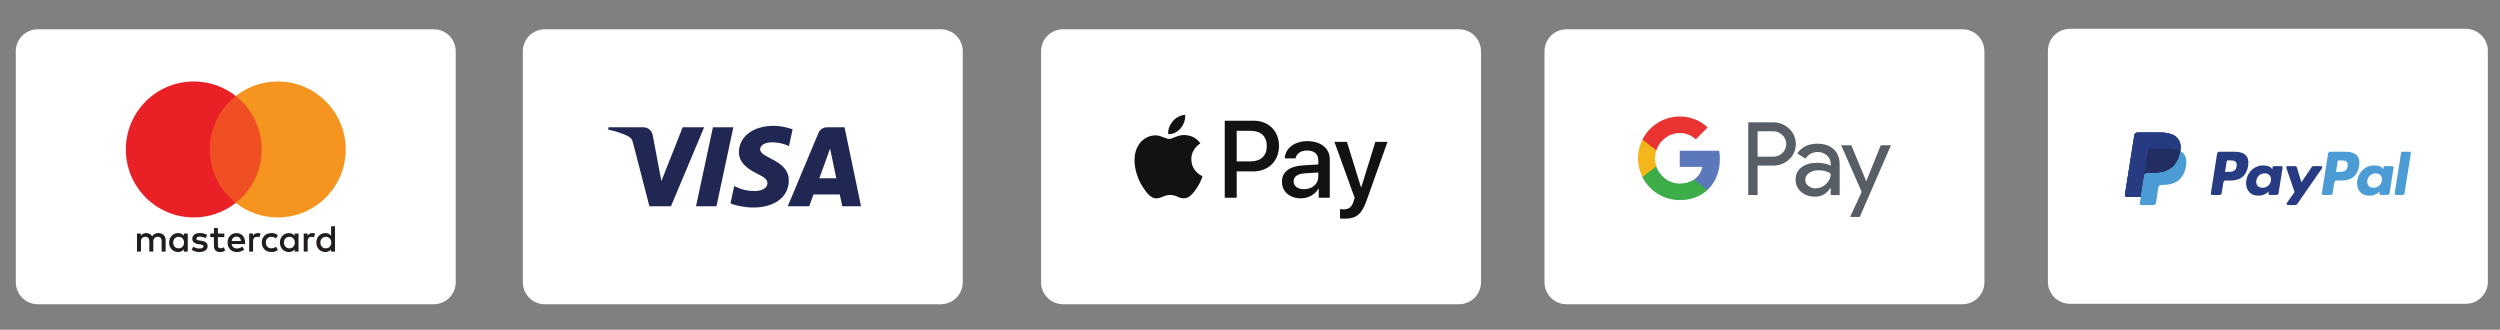 <?xml version="1.0" encoding="UTF-8"?><svg id="Layer_1" xmlns="http://www.w3.org/2000/svg" width="3030.807" height="399.774" xmlns:xlink="http://www.w3.org/1999/xlink" viewBox="0 0 3030.807 399.774"><rect x="0" y="0" width="3030.807" height="399.774" fill="#808080" stroke="none"/><defs><style>.cls-1{fill:#fff;}.cls-2{fill:#e92127;}.cls-3{fill:#121210;}.cls-4{fill:#273b82;}.cls-5{fill:#263b81;}.cls-6{fill:#f04f23;}.cls-7{fill:#3cad49;}.cls-8{clip-path:url(#clippath-1);}.cls-9{fill:#f4b61a;}.cls-10{fill:#222e62;}.cls-11{fill:#ea3432;}.cls-12{fill:#4b9cd5;}.cls-13{fill:#585e66;}.cls-14{fill:#f5941e;}.cls-15{clip-path:url(#clippath);}.cls-16{fill:#211d1d;}.cls-17{fill:none;}.cls-18{fill:url(#linear-gradient);}.cls-19{fill:#5b78bb;}</style><clipPath id="clippath"><path class="cls-17" d="m827.617,154.304l-25.795,65.2-10.433-55.44c-1.224-6.186-6.059-9.76-11.428-9.76h-42.167l-.589,2.773c8.657,1.88,18.492,4.92,24.449,8.16,3.647,1.973,4.687,3.707,5.884,8.414l19.763,76.44h26.189l40.149-95.787h-26.023m36.659,0l-20.499,95.787h24.781l20.489-95.787h-24.772m142.071,25.867l7.505,35.973h-20.553l13.048-35.973m-3.637-25.867c-4.752,0-8.757,2.773-10.543,7.027l-37.176,88.76h26.005l5.176-14.307h31.779l3.001,14.307h22.92l-20.001-95.787h-21.161m-106.903,29.907c-.175,13.8,12.293,21.493,21.687,26.067,9.651,4.693,12.892,7.707,12.855,11.907-.073,6.427-7.699,9.267-14.835,9.373-12.451.2-19.688-3.36-25.444-6.04l-4.484,20.986c5.773,2.653,16.464,4.973,27.552,5.08,26.024,0,43.051-12.853,43.143-32.76.101-25.28-34.965-26.68-34.727-37.986.084-3.427,3.352-7.08,10.516-8.014,3.547-.467,13.335-.827,24.432,4.28l4.355-20.293c-5.967-2.173-13.637-4.253-23.187-4.253-24.496,0-41.724,13.014-41.863,31.653"/></clipPath><clipPath id="clippath-1"><polyline class="cls-17" points="705.092 164.384 1007.25 53.104 1075.989 239.757 773.835 351.037"/></clipPath><linearGradient id="linear-gradient" x1="1.02" y1="1110.902" x2="2.02" y2="1110.902" gradientTransform="translate(-258918.467 -714024.185) rotate(-20.218) scale(684.135)" gradientUnits="userSpaceOnUse"><stop offset="0" stop-color="#202752"/><stop offset="1" stop-color="#334a9f"/></linearGradient></defs><g id="g162"><path id="path164" class="cls-1" d="m525.821,368.831H45.82c-14.728,0-26.667-11.944-26.667-26.663V62.166c0-14.719,11.939-26.663,26.667-26.663h480.001c14.726,0,26.664,11.944,26.664,26.663v280.002c0,14.719-11.938,26.663-26.664,26.663"/></g><g id="g166"><path id="path168" class="cls-16" d="m200.794,304.986v-13.726c0-5.179-3.295-8.643-8.608-8.708-2.792-.032-5.675.842-7.692,3.917-1.509-2.428-3.886-3.917-7.23-3.917-2.336,0-4.62.712-6.407,3.269v-2.719h-4.764v21.883h4.805v-12.107c0-3.82,2.107-5.827,5.36-5.827,3.16,0,4.757,2.072,4.757,5.762v12.172h4.809v-12.107c0-3.82,2.196-5.827,5.355-5.827,3.249,0,4.806,2.072,4.806,5.762v12.172l4.809.001Zm71.139-21.883h-7.782v-6.636h-4.809v6.636h-4.439v4.37h4.439v9.97c0,5.082,1.971,8.093,7.597,8.093,2.064,0,4.443-.615,5.953-1.683l-1.373-4.079c-1.421.842-2.978,1.23-4.213,1.23-2.379,0-3.155-1.457-3.155-3.658v-9.873h7.782v-4.37Zm40.601-.55c-2.748,0-4.532,1.295-5.765,3.237v-2.687h-4.717v21.883h4.759v-12.269c0-3.593,1.557-5.633,4.668-5.633.965,0,1.971.162,2.978.55l1.466-4.467c-1.055-.421-2.425-.615-3.389-.615m-61.387,2.298c-2.289-1.489-5.444-2.298-8.923-2.298-5.544,0-9.112,2.655-9.112,7.025,0,3.561,2.657,5.762,7.551,6.442l2.248.324c2.61.356,3.84,1.068,3.84,2.298,0,1.683-1.74,2.655-4.988,2.655-3.296,0-5.675-1.068-7.277-2.298l-2.243,3.723c2.61,1.91,5.904,2.816,9.473,2.816,6.319,0,9.982-2.978,9.982-7.122,0-3.852-2.883-5.859-7.645-6.539l-2.242-.324c-2.06-.291-3.711-.68-3.711-2.169,0-1.586,1.556-2.558,4.165-2.558,2.793,0,5.496,1.068,6.823,1.877l2.058-3.852Zm127.536-2.298c-2.745,0-4.532,1.295-5.769,3.237v-2.687h-4.717v21.883h4.762v-12.269c0-3.593,1.557-5.633,4.668-5.633.965,0,1.971.162,2.975.55l1.47-4.467c-1.052-.421-2.428-.615-3.389-.615m-61.338,11.492c0,6.636,4.62,11.492,11.67,11.492,3.299,0,5.494-.712,7.87-2.59l-2.282-3.852c-1.787,1.295-3.664,1.975-5.727,1.975-3.8-.065-6.591-2.784-6.591-7.025,0-4.208,2.791-6.96,6.591-6.992,2.062,0,3.94.68,5.727,1.975l2.282-3.852c-2.376-1.877-4.571-2.622-7.87-2.622-7.051,0-11.67,4.856-11.67,11.492m44.579,0v-10.942h-4.755v2.687c-1.515-1.975-3.8-3.237-6.911-3.237-6.135,0-10.945,4.824-10.945,11.492,0,6.701,4.811,11.492,10.945,11.492,3.111,0,5.396-1.23,6.911-3.205v2.655h4.755v-10.942Zm-17.714,0c0-3.82,2.522-6.992,6.639-6.992,3.933,0,6.591,3.01,6.591,6.992s-2.658,7.025-6.591,7.025c-4.118,0-6.639-3.172-6.639-7.025m-57.444-11.492c-6.413,0-10.9,4.694-10.9,11.492,0,6.96,4.668,11.492,11.217,11.492,3.296,0,6.316-.809,8.97-3.043l-2.331-3.529c-1.832,1.457-4.17,2.266-6.364,2.266-3.066,0-5.859-1.392-6.546-5.341h16.247c.049-.583.094-1.198.094-1.845-.045-6.798-4.257-11.492-10.388-11.492m-.097,4.273c3.066,0,5.037,1.91,5.539,5.309h-11.353c.508-3.172,2.428-5.309,5.814-5.309m119.436,7.219v-19.715h-4.762v11.46c-1.508-1.975-3.8-3.237-6.911-3.237-6.135,0-10.945,4.824-10.945,11.492,0,6.701,4.811,11.492,10.945,11.492,3.111,0,5.403-1.23,6.911-3.205v2.655h4.762v-10.942Zm-17.72,0c0-3.82,2.522-6.992,6.639-6.992,3.94,0,6.591,3.01,6.591,6.992s-2.651,7.025-6.591,7.025c-4.118,0-6.639-3.172-6.639-7.025m-160.769,0v-10.942h-4.757v2.687c-1.51-1.975-3.799-3.237-6.91-3.237-6.136,0-10.945,4.824-10.945,11.492,0,6.701,4.809,11.492,10.945,11.492,3.112,0,5.401-1.23,6.91-3.205v2.655h4.757v-10.942Zm-17.715,0c0-3.82,2.521-6.992,6.639-6.992,3.934,0,6.591,3.01,6.591,6.992s-2.656,7.025-6.591,7.025c-4.119,0-6.639-3.172-6.639-7.025"/></g><g id="g170"><path id="path172" class="cls-6" d="m321.869,245.989h-72.104V116.393h72.104v129.596"/></g><g id="g174"><path id="path176" class="cls-2" d="m254.385,181.186c0-26.291,12.306-49.705,31.472-64.791-14.015-11.038-31.703-17.628-50.927-17.628-45.511,0-82.401,36.894-82.401,82.418s36.891,82.418,82.401,82.418c19.224,0,36.912-6.59,50.927-17.628-19.166-15.085-31.472-38.5-31.472-64.791"/></g><g id="g178"><path id="path180" class="cls-14" d="m419.114,181.186c0,45.524-36.891,82.418-82.401,82.418-19.223,0-36.911-6.59-50.933-17.628,19.173-15.085,31.479-38.5,31.479-64.791s-12.306-49.705-31.479-64.791c14.022-11.038,31.71-17.628,50.933-17.628,45.511,0,82.401,36.894,82.401,82.418"/></g><g id="g194"><path id="path196" class="cls-1" d="m1140.512,368.831h-479.999c-14.729,0-26.667-11.944-26.667-26.663V62.166c0-14.719,11.938-26.663,26.667-26.663h479.999c14.726,0,26.667,11.944,26.667,26.663v280.002c0,14.719-11.941,26.663-26.667,26.663"/></g><g id="g198"><g class="cls-15"><g id="g200"><g class="cls-8"><g id="g206"><g id="g212"><path id="path220" class="cls-18" d="m909.731,251.595v-.133h-2v-.133h-1.735v-.133h-1.467v-.133h-1.066v-.133h-1.066v-.133h-1.066v-.133h-.798v-.133h-.801v-.133h-.798v-.133h-.801v-.133h-.801v-.133h-.533v-.133h-.666v-.133h-.666v-.133h-.533v-.133h-.666v-.133h-.537v-.133h-.533v-.133h-.533v-.133h-.397v-.133h-.533v-.133h-.533v-.133h-.401v-.133h-.533v-.133h-.401v-.133h-.401v-.133h-.401v-.133h-.397v-.166h-.401v-.133h-.401v-.133h-.265v-.133h-.401v-.133h-.268v-.133h-.397v-.133h-.268v-.133h-.401v-.133h-.265v-.133h-.136v-.133h.136v-.662h.132v-.662h.132v-.53h.132v-.662h.136v-.662h.132v-.563h.132v-.662h.136v-.662h.132v-.53h.132v-.662h.132v-.662h.136v-.53h.132v-.662h.132v-.662h.132v-.563h.136v-.662h.132v-.662h.132v-.53h.132v-.662h.136v-.662h.132v-.53h.132v-.662h.132v-.695h.136v-.53h.132v-.662h.132v-.662h.132v-.662h.136v-.53h.132v-.662h.132v-.662h.132v-.563h.136v-.662h.132v-.662h.132v-.265h.401v.133h.268v.133h.265v.133h.268v.133h.265v.133h.268v.133h.397v.133h.268v.133h.265v.133h.268v.133h.265v.133h.401v.133h.268v.133h.265v.166h.401v.133h.268v.133h.265v.133h.401v.133h.265v.133h.401v.133h.401v.133h.265v.133h.401v.133h.268v.133h.401v.133h.397v.133h.401v.133h.401v.133h.401v.133h.397v.133h.401v.133h.533v.133h.533v.133h.533v.133h.533v.133h.533v.133h.533v.133h.669v.133h.798v.133h.801v.133h.666v.133h.801v.133h1.331v.133h1.335v.133h1.6v.133h5.6v-.133h1.331v-.133h.801v-.133h.798v-.133h.801v-.133h.533v-.133h.401v-.133h.533v-.133h.401v-.133h.533v-.133h.265v-.133h.268v-.133h.401v-.133h.265v-.133h.268v-.133h.265v-.133h.401v-.133h.265v-.133h.136v-.133h.265v-.133h.132v-.133h.268v-.133h.132v-.133h.268v-.133h.132v-.133h.265v-.133h.136v-.133h.132v-.133h.132v-.133h.132v-.133h.136v-.133h.132v-.166h.132v-.133h.136v-.133h.132v-.133h.132v-.133h.132v-.133h.136v-.133h.132v-.265h.132v-.265h.132v-.265h.136v-.265h.132v-.265h.132v-.265h.132v-.265h.136v-.265h.132v-.53h.132v-.662h.132v-1.888h-.132v-.662h-.132v-.398h-.132v-.398h-.136v-.398h-.132v-.265h-.132v-.133h-.132v-.265h-.136v-.265h-.132v-.133h-.132v-.265h-.132v-.133h-.136v-.133h-.132v-.265h-.132v-.133h-.132v-.133h-.136v-.133h-.132v-.166h-.132v-.133h-.136v-.133h-.132v-.133h-.132v-.133h-.132v-.133h-.136v-.133h-.265v-.133h-.132v-.133h-.136v-.133h-.132v-.133h-.265v-.133h-.136v-.133h-.132v-.133h-.132v-.133h-.268v-.133h-.132v-.133h-.265v-.133h-.136v-.133h-.265v-.133h-.132v-.133h-.268v-.133h-.132v-.133h-.268v-.133h-.132v-.133h-.268v-.133h-.132v-.133h-.265v-.133h-.268v-.133h-.265v-.133h-.136v-.133h-.265v-.133h-.268v-.133h-.265v-.133h-.132v-.133h-.268v-.133h-.265v-.133h-.268v-.133h-.265v-.133h-.268v-.166h-.268v-.133h-.132v-.133h-.265v-.133h-.268v-.133h-.265v-.133h-.268v-.133h-.265v-.133h-.268v-.133h-.265v-.133h-.268v-.133h-.265v-.133h-.268v-.133h-.265v-.133h-.268v-.133h-.268v-.133h-.265v-.133h-.268v-.133h-.265v-.133h-.268v-.133h-.265v-.133h-.268v-.133h-.265v-.133h-.268v-.133h-.265v-.133h-.268v-.133h-.132v-.133h-.265v-.133h-.268v-.133h-.265v-.133h-.136v-.133h-.265v-.133h-.268v-.133h-.265v-.133h-.136v-.133h-.265v-.133h-.268v-.133h-.132v-.133h-.265v-.133h-.268v-.166h-.132v-.133h-.268v-.133h-.132v-.133h-.265v-.133h-.136v-.133h-.265v-.133h-.132v-.133h-.268v-.133h-.132v-.133h-.268v-.133h-.132v-.133h-.268v-.133h-.132v-.133h-.265v-.133h-.136v-.133h-.132v-.133h-.265v-.133h-.136v-.133h-.132v-.133h-.265v-.133h-.136v-.133h-.132v-.133h-.265v-.133h-.136v-.133h-.132v-.133h-.132v-.133h-.268v-.133h-.132v-.133h-.132v-.133h-.136v-.133h-.132v-.133h-.265v-.133h-.136v-.133h-.132v-.133h-.132v-.133h-.132v-.133h-.136v-.133h-.132v-.166h-.132v-.133h-.132v-.133h-.136v-.133h-.265v-.133h-.132v-.133h-.136v-.133h-.132v-.133h-.132v-.265h-.132v-.133h-.136v-.133h-.132v-.133h-.132v-.133h-.132v-.133h-.136v-.133h-.132v-.133h-.132v-.133h-.132v-.133h-.136v-.133h-.132v-.265h-.132v-.133h-.136v-.133h-.132v-.133h-.132v-.265h-.132v-.133h-.136v-.133h-.132v-.133h-.132v-.265h-.132v-.133h-.136v-.265h-.132v-.133h-.132v-.265h-.132v-.133h-.136v-.298h-.132v-.133h-.132v-.265h-.132v-.133h-.136v-.265h-.132v-.265h-.132v-.133h-.132v-.265h-.136v-.265h-.132v-.265h-.132v-.265h-.132v-.265h-.136v-.265h-.132v-.265h-.132v-.398h-.136v-.265h-.132v-.398h-.132v-.265h-.132v-.398h-.136v-.43h-.132v-.53h-.132v-.398h-.132v-.53h-.136v-.53h-.132v-.795h-.132v-.927h-.132v-1.358h-.136v-3.179h.136v-1.59h.132v-.961h.132v-.662h.132v-.662h.136v-.795h.132v-.662h.132v-.398h.132v-.398h.136v-.398h.132v-.563h.132v-.398h.132v-.398h.136v-.398h.132v-.398h.132v-.265h.136v-.265h.132v-.265h.132v-.265h.132v-.398h.136v-.265h.132v-.265h.132v-.265h.132v-.398h.136v-.133h.132v-.265h.132v-.265h.132v-.166h.136v-.265h.132v-.265h.132v-.133h.132v-.265h.136v-.265h.132v-.133h.132v-.265h.132v-.265h.136v-.133h.132v-.133h.132v-.265h.132v-.133h.136v-.133h.132v-.265h.132v-.133h.136v-.133h.132v-.265h.132v-.133h.132v-.133h.136v-.133h.132v-.265h.132v-.133h.132v-.133h.136v-.265h.132v-.133h.132v-.133h.132v-.133h.136v-.166h.132v-.133h.132v-.133h.132v-.133h.136v-.133h.132v-.133h.132v-.133h.132v-.133h.136v-.133h.132v-.133h.132v-.133h.132v-.133h.136v-.133h.132v-.133h.132v-.133h.132v-.133h.136v-.133h.132v-.133h.268v-.133h.132v-.133h.132v-.133h.132v-.133h.136v-.133h.132v-.133h.265v-.133h.136v-.133h.132v-.133h.132v-.133h.132v-.133h.268v-.133h.132v-.133h.132v-.133h.268v-.133h.132v-.133h.268v-.133h.132v-.133h.132v-.133h.268v-.133h.132v-.166h.268v-.133h.132v-.133h.265v-.133h.136v-.133h.265v-.133h.132v-.133h.268v-.133h.132v-.133h.268v-.133h.265v-.133h.268v-.133h.265v-.133h.132v-.133h.268v-.133h.265v-.133h.268v-.133h.268v-.133h.132v-.133h.265v-.133h.268v-.133h.265v-.133h.268v-.133h.401v-.133h.265v-.133h.268v-.133h.265v-.133h.401v-.133h.265v-.133h.268v-.133h.265v-.133h.401v-.133h.268v-.133h.401v-.133h.397v-.133h.401v-.133h.401v-.133h.401v-.133h.265v-.133h.401v-.166h.401v-.133h.401v-.133h.533v-.133h.533v-.133h.397v-.133h.533v-.133h.533v-.133h.533v-.133h.537v-.133h.533v-.133h.798v-.133h.666v-.133h.801v-.133h.798v-.133h.669v-.133h1.066v-.133h1.331v-.133h1.202v-.133h1.732v-.133h7.866v.133h1.735v.133h1.467v.133h1.066v.133h.934v.133h1.066v.133h.666v.133h.798v.133h.669v.133h.798v.133h.533v.133h.533v.133h.669v.133h.533v.133h.533v.133h.533v.133h.533v.133h.401v.133h.533v.133h.533v.166h.397v.133h.401v.133h.401v.133h.401v.133h.533v.133h.401v.133h.397v.133h.401v.133h.401v.133h.265v.133h.401v.133h.401v.53h-.132v.53h-.136v.662h-.132v.662h-.132v.53h-.132v.662h-.136v.695h-.132v.53h-.132v.662h-.132v.662h-.136v.53h-.132v.662h-.132v.662h-.132v.53h-.136v.695h-.132v.662h-.132v.53h-.132v.662h-.136v.662h-.132v.53h-.132v.662h-.132v.662h-.136v.563h-.132v.662h-.132v.662h-.136v.53h-.132v.662h-.132v.662h-.132v.53h-.136v.662h-.132v.53h-.132v.695h-.132v.662h-.136v.133h-.132v-.133h-.265v-.133h-.401v-.133h-.268v-.133h-.265v-.133h-.401v-.133h-.265v-.133h-.401v-.133h-.268v-.133h-.401v-.133h-.265v-.166h-.401v-.133h-.401v-.133h-.397v-.133h-.401v-.133h-.401v-.133h-.401v-.133h-.397v-.133h-.401v-.133h-.401v-.133h-.533v-.133h-.401v-.133h-.533v-.133h-.533v-.133h-.533v-.133h-.533v-.133h-.666v-.133h-.669v-.133h-.666v-.133h-.798v-.133h-.801v-.133h-1.066v-.133h-1.199v-.133h-1.6v-.133h-5.468v.133h-1.335v.133h-.934v.133h-.666v.133h-.533v.133h-.666v.133h-.401v.133h-.401v.133h-.397v.133h-.401v.133h-.401v.133h-.268v.133h-.265v.133h-.268v.133h-.265v.133h-.268v.133h-.265v.133h-.268v.133h-.265v.133h-.132v.133h-.136v.133h-.265v.133h-.132v.133h-.268v.166h-.132v.133h-.132v.133h-.136v.133h-.132v.133h-.132v.133h-.136v.133h-.132v.133h-.132v.133h-.132v.133h-.136v.133h-.132v.265h-.132v.133h-.132v.265h-.136v.265h-.132v.133h-.132v.265h-.132v.398h-.136v.398h-.132v.265h-.132v.795h-.132v1.093h.132v.662h.132v.53h.132v.265h.136v.265h.132v.265h.132v.265h.132v.265h.136v.133h.132v.265h.132v.133h.132v.133h.136v.133h.132v.133h.132v.265h.132v.133h.136v.133h.132v.133h.132v.133h.268v.133h.132v.133h.132v.166h.136v.133h.132v.133h.132v.133h.268v.133h.132v.133h.132v.133h.132v.133h.268v.133h.132v.133h.268v.133h.132v.133h.265v.133h.136v.133h.265v.133h.132v.133h.268v.133h.132v.133h.268v.133h.265v.133h.136v.133h.265v.133h.268v.133h.132v.133h.265v.133h.268v.133h.265v.133h.136v.133h.265v.133h.268v.133h.265v.133h.268v.133h.265v.133h.132v.133h.268v.133h.268v.133h.265v.133h.268v.133h.265v.166h.268v.133h.265v.133h.132v.133h.268v.133h.265v.133h.268v.133h.265v.133h.268v.133h.265v.133h.268v.133h.268v.133h.265v.133h.132v.133h.268v.133h.265v.133h.268v.133h.265v.133h.268v.133h.265v.133h.136v.133h.265v.133h.268v.133h.265v.133h.268v.133h.132v.133h.268v.133h.265v.133h.268v.133h.132v.133h.265v.133h.268v.133h.265v.133h.136v.133h.265v.133h.268v.133h.132v.133h.265v.133h.136v.133h.265v.166h.268v.133h.132v.133h.265v.133h.136v.133h.265v.133h.136v.133h.265v.133h.132v.133h.268v.133h.132v.133h.268v.133h.132v.133h.132v.133h.268v.133h.132v.133h.265v.133h.136v.133h.132v.133h.265v.133h.136v.133h.132v.133h.265v.133h.136v.133h.132v.133h.132v.133h.268v.133h.132v.133h.132v.133h.136v.133h.132v.133h.132v.133h.268v.133h.132v.133h.132v.133h.132v.133h.136v.133h.132v.133h.132v.133h.132v.166h.136v.133h.132v.133h.132v.133h.132v.133h.136v.133h.132v.133h.132v.133h.132v.133h.136v.133h.132v.133h.132v.133h.136v.133h.132v.133h.132v.133h.132v.133h.136v.265h.132v.133h.132v.133h.132v.133h.136v.265h.132v.133h.132v.133h.132v.265h.136v.133h.132v.133h.132v.265h.132v.133h.136v.265h.132v.133h.132v.265h.132v.133h.136v.298h.132v.265h.132v.133h.132v.265h.136v.265h.132v.265h.132v.265h.132v.133h.136v.398h.132v.265h.132v.265h.136v.398h.132v.265h.132v.265h.132v.398h.136v.398h.132v.398h.132v.43h.132v.398h.136v.662h.132v.53h.132v.662h.132v.795h.136v1.06h.132v1.755h.132v2.252h-.132v1.722h-.132v1.226h-.136v.795h-.132v.795h-.132v.662h-.132v.795h-.136v.53h-.132v.398h-.132v.43h-.132v.53h-.136v.398h-.132v.398h-.132v.53h-.132v.265h-.136v.398h-.132v.265h-.132v.265h-.136v.398h-.132v.265h-.132v.265h-.132v.398h-.136v.265h-.132v.265h-.132v.298h-.132v.265h-.136v.265h-.132v.133h-.132v.265h-.132v.265h-.136v.265h-.132v.133h-.132v.265h-.132v.265h-.136v.133h-.132v.265h-.132v.265h-.132v.133h-.136v.265h-.132v.133h-.132v.133h-.132v.265h-.136v.133h-.132v.133h-.132v.265h-.132v.133h-.136v.133h-.132v.265h-.132v.133h-.136v.166h-.132v.265h-.132v.133h-.132v.133h-.136v.133h-.132v.133h-.132v.133h-.132v.133h-.136v.133h-.132v.133h-.132v.133h-.132v.133h-.136v.133h-.132v.133h-.132v.265h-.132v.133h-.136v.133h-.132v.133h-.132v.133h-.132v.133h-.136v.133h-.132v.133h-.265v.133h-.136v.133h-.132v.133h-.132v.133h-.136v.133h-.132v.133h-.265v.133h-.136v.133h-.132v.133h-.132v.133h-.132v.133h-.268v.133h-.132v.133h-.132v.133h-.136v.133h-.132v.166h-.265v.133h-.136v.133h-.265v.133h-.132v.133h-.268v.133h-.132v.133h-.268v.133h-.132v.133h-.268v.133h-.132v.133h-.132v.133h-.268v.133h-.132v.133h-.265v.133h-.136v.133h-.265v.133h-.268v.133h-.265v.133h-.268v.133h-.265v.133h-.132v.133h-.268v.133h-.265v.133h-.268v.133h-.265v.133h-.268v.133h-.132v.133h-.268v.133h-.265v.133h-.401v.133h-.268v.133h-.265v.133h-.401v.133h-.265v.133h-.268v.133h-.401v.133h-.265v.133h-.268v.166h-.265v.133h-.401v.133h-.401v.133h-.401v.133h-.397v.133h-.401v.133h-.401v.133h-.401v.133h-.397v.133h-.401v.133h-.401v.133h-.533v.133h-.533v.133h-.533v.133h-.533v.133h-.533v.133h-.533v.133h-.533v.133h-.533v.133h-.801v.133h-.798v.133h-.801v.133h-.801v.133h-.798v.133h-1.199v.133h-1.335v.133h-1.335v.133h-1.997v.133h-7.2Zm-122.534-1.457v-.398h-.136v-.53h-.132v-.53h-.132v-.53h-.132v-.563h-.136v-.398h-.132v-.53h-.132v-.53h-.132v-.53h-.136v-.53h-.132v-.53h-.132v-.53h-.132v-.398h-.136v-.53h-.132v-.563h-.132v-.53h-.132v-.53h-.136v-.53h-.132v-.53h-.132v-.53h-.132v-.398h-.136v-.53h-.132v-.53h-.132v-.53h-.136v-.563h-.132v-.53h-.132v-.53h-.132v-.398h-.136v-.53h-.132v-.53h-.132v-.53h-.132v-.53h-.136v-.53h-.132v-.53h-.132v-.563h-.132v-.398h-.136v-.53h-.132v-.53h-.132v-.53h-.132v-.53h-.136v-.53h-.132v-.53h-.132v-.398h-.132v-.53h-.136v-.563h-.132v-.53h-.132v-.53h-.132v-.53h-.136v-.53h-.132v-.53h-.132v-.398h-.136v-.53h-.132v-.53h-.132v-.53h-.132v-.563h-.136v-.53h-.132v-.53h-.132v-.398h-.132v-.53h-.136v-.53h-.132v-.53h-.132v-.53h-.132v-.53h-.136v-.53h-.132v-.563h-.132v-.398h-.132v-.53h-.136v-.53h-.132v-.53h-.132v-.53h-.132v-.53h-.136v-.53h-.132v-.53h-.132v-.398h-.132v-.563h-.136v-.53h-.132v-.53h-.132v-.53h-.136v-.53h-.132v-.53h-.132v-.398h-.132v-.53h-.136v-.53h-.132v-.53h-.132v-.563h-.132v-.53h-.136v-.53h-.132v-.53h-.132v-.398h-.132v-.53h-.136v-.53h-.132v-.53h-.132v-.53h-.132v-.53h-.136v-.563h-.132v-.398h-.132v-.53h-.132v-.53h-.136v-.53h-.132v-.53h-.132v-.53h-.132v-.53h-.136v-.53h-.132v-.398h-.132v-.563h-.132v-.53h-.136v-.53h-.132v-.53h-.132v-.53h-.136v-.53h-.132v-.398h-.132v-.53h-.132v-.53h-.136v-.53h-.132v-.563h-.132v-.53h-.132v-.53h-.136v-.53h-.132v-.398h-.132v-.53h-.132v-.53h-.136v-.53h-.132v-.53h-.132v-.53h-.132v-.563h-.136v-.53h-.132v-.398h-.132v-.53h-.132v-.53h-.136v-.53h-.132v-.53h-.132v-.53h-.132v-.53h-.136v-.398h-.132v-.563h-.132v-.53h-.136v-.53h-.132v-.53h-.132v-.53h-.132v-.53h-.136v-.53h-.132v-.398h-.132v-.53h-.132v-.53h-.136v-.563h-.132v-.53h-.132v-.53h-.132v-.53h-.136v-.398h-.132v-.53h-.132v-.53h-.132v-.398h-.136v-.398h-.132v-.398h-.132v-.398h-.132v-.43h-.136v-.265h-.132v-.265h-.132v-.398h-.132v-.133h-.136v-.265h-.132v-.265h-.132v-.133h-.136v-.265h-.132v-.133h-.132v-.133h-.132v-.265h-.136v-.133h-.132v-.133h-.132v-.133h-.132v-.133h-.136v-.133h-.132v-.133h-.132v-.133h-.132v-.133h-.136v-.133h-.265v-.133h-.132v-.133h-.136v-.133h-.265v-.133h-.132v-.133h-.268v-.133h-.132v-.133h-.268v-.133h-.265v-.133h-.268v-.166h-.132v-.133h-.268v-.133h-.265v-.133h-.268v-.133h-.265v-.133h-.268v-.133h-.265v-.133h-.268v-.133h-.265v-.133h-.268v-.133h-.397v-.133h-.268v-.133h-.265v-.133h-.401v-.133h-.268v-.133h-.265v-.133h-.401v-.133h-.268v-.133h-.265v-.133h-.401v-.133h-.401v-.133h-.265v-.133h-.401v-.133h-.265v-.133h-.401v-.133h-.401v-.133h-.268v-.133h-.397v-.133h-.401v-.133h-.401v-.133h-.401v-.133h-.397v-.133h-.406v-.133h-.401v-.133h-.268v-.133h-.533v-.133h-.397v-.133h-.401v-.166h-.401v-.133h-.401v-.133h-.533v-.133h-.397v-.133h-.401v-.133h-.533v-.133h-.401v-.133h-.533v-.133h-.401v-.133h-.533v-.133h-.533v-.133h-.401v-.133h-.533v-.133h-.533v-.133h-.533v-.133h-.533v-.133h-.533v-.133h-.533v-.133h-.533v-.133h-.533v-.133h-.533v-.133h-.666v-.133h-.533v-.133h-.533v-.795h.132v-.662h.132v-.53h.132v-.695h.136v-.265h43.734v.133h.798v.133h.533v.133h.533v.133h.533v.133h.268v.133h.401v.166h.265v.133h.268v.133h.265v.133h.268v.133h.265v.133h.132v.133h.268v.133h.132v.133h.268v.133h.132v.133h.265v.133h.136v.133h.132v.133h.132v.133h.132v.133h.136v.133h.132v.133h.132v.133h.268v.133h.132v.133h.132v.133h.136v.133h.132v.265h.132v.133h.132v.265h.136v.133h.132v.133h.132v.265h.132v.133h.136v.265h.132v.133h.132v.265h.132v.298h.136v.265h.132v.398h.132v.265h.132v.265h.136v.265h.132v.398h.132v.398h.132v.53h.136v.53h.132v.662h.132v.662h.132v.695h.136v.795h.132v.662h.132v.662h.136v.795h.132v.662h.132v.662h.132v.828h.136v.662h.132v.662h.132v.795h.132v.662h.136v.662h.132v.662h.132v.795h.132v.695h.136v.662h.132v.795h.132v.662h.132v.662h.136v.795h.132v.662h.132v.695h.132v.795h.136v.662h.132v.662h.132v.795h.132v.662h.136v.662h.132v.695h.132v.795h.136v.662h.132v.662h.132v.795h.132v.662h.136v.662h.132v.828h.132v.662h.132v.662h.136v.795h.132v.662h.132v.662h.132v.795h.136v.662h.132v.695h.132v.662h.132v.795h.136v.662h.132v.662h.132v.795h.132v.662h.136v.695h.132v.795h.132v.662h.132v.662h.136v.795h.132v.662h.132v.662h.132v.828h.136v.662h.132v.662h.132v.795h.136v.662h.132v.662h.132v.662h.132v.828h.136v.662h.132v.662h.132v.795h.132v.662h.136v.662h.132v.795h.132v.662h.132v.695h.136v.795h.132v.662h.265v-.265h.136v-.398h.132v-.265h.132v-.398h.132v-.265h.136v-.43h.132v-.265h.132v-.398h.132v-.265h.136v-.398h.132v-.265h.132v-.398h.136v-.265h.132v-.398h.132v-.398h.132v-.265h.136v-.398h.132v-.265h.132v-.398h.132v-.265h.136v-.398h.132v-.298h.132v-.398h.132v-.265h.136v-.398h.132v-.265h.132v-.398h.132v-.265h.136v-.398h.132v-.265h.132v-.398h.132v-.265h.136v-.398h.132v-.398h.132v-.265h.132v-.398h.136v-.298h.132v-.398h.132v-.265h.136v-.398h.132v-.265h.132v-.398h.132v-.265h.136v-.398h.132v-.265h.132v-.398h.132v-.265h.136v-.398h.132v-.265h.132v-.398h.132v-.265h.136v-.43h.132v-.398h.132v-.265h.132v-.398h.136v-.265h.132v-.398h.132v-.265h.132v-.398h.136v-.265h.132v-.398h.132v-.265h.132v-.398h.136v-.265h.132v-.398h.132v-.265h.132v-.398h.136v-.298h.132v-.398h.132v-.398h.136v-.265h.132v-.398h.132v-.265h.132v-.398h.136v-.265h.132v-.398h.132v-.265h.132v-.398h.136v-.265h.132v-.398h.132v-.265h.132v-.398h.136v-.298h.132v-.398h.132v-.265h.132v-.398h.136v-.265h.132v-.398h.132v-.398h.132v-.265h.136v-.398h.132v-.265h.132v-.398h.132v-.265h.136v-.398h.132v-.265h.132v-.398h.136v-.298h.132v-.398h.132v-.265h.132v-.398h.136v-.265h.132v-.398h.132v-.265h.132v-.398h.136v-.398h.132v-.265h.132v-.398h.132v-.265h.136v-.398h.132v-.265h.132v-.398h.132v-.265h.136v-.43h.132v-.265h.132v-.398h.132v-.265h.136v-.398h.132v-.265h.132v-.398h.132v-.265h.136v-.398h.132v-.265h.132v-.398h.136v-.398h.132v-.265h.132v-.398h.132v-.265h.136v-.43h.132v-.265h.132v-.398h.132v-.265h.136v-.398h.132v-.265h.132v-.398h.132v-.265h.136v-.398h.132v-.265h.132v-.398h.132v-.265h.136v-.398h.132v-.398h.132v-.265h.132v-.43h.136v-.265h.132v-.398h.132v-.265h.132v-.398h.136v-.265h.132v-.398h.132v-.265h.132v-.398h.136v-.265h.132v-.398h.132v-.265h.136v-.398h.132v-.265h.132v-.398h.132v-.265h.136v-.43h.132v-.398h.132v-.265h.132v-.398h.136v-.265h.132v-.398h.132v-.265h.132v-.398h.136v-.265h.132v-.398h.132v-.265h.132v-.398h.136v-.265h.132v-.398h.132v-.265h.132v-.43h.136v-.265h.132v-.398h.132v-.265h.132v-.398h.136v-.398h.132v-.265h.132v-.398h.136v-.265h.132v-.398h.132v-.265h.132v-.398h.136v-.265h.132v-.398h.132v-.265h.132v-.43h.136v-.265h.132v-.398h26.267v.133h-.132v.398h-.136v.265h-.132v.43h-.132v.265h-.132v.265h-.136v.398h-.132v.265h-.132v.398h-.132v.265h-.136v.265h-.132v.398h-.132v.265h-.136v.398h-.132v.265h-.132v.265h-.132v.398h-.136v.265h-.132v.265h-.132v.43h-.132v.265h-.136v.398h-.132v.265h-.132v.265h-.132v.398h-.136v.265h-.132v.398h-.132v.265h-.132v.265h-.136v.398h-.132v.265h-.132v.265h-.132v.398h-.136v.265h-.132v.398h-.132v.298h-.132v.265h-.136v.398h-.132v.265h-.132v.398h-.136v.265h-.132v.265h-.132v.398h-.132v.265h-.136v.265h-.132v.398h-.132v.265h-.132v.398h-.136v.265h-.132v.265h-.132v.398h-.132v.298h-.136v.398h-.132v.265h-.132v.265h-.132v.398h-.136v.265h-.132v.265h-.132v.398h-.132v.265h-.136v.398h-.132v.265h-.132v.265h-.132v.398h-.136v.265h-.132v.398h-.132v.265h-.136v.265h-.132v.43h-.132v.265h-.132v.265h-.128v.398h-.132v.265h-.132v.398h-.132v.265h-.136v.265h-.132v.398h-.132v.265h-.132v.398h-.136v.265h-.132v.265h-.132v.398h-.132v.265h-.136v.43h-.132v.265h-.132v.265h-.132v.398h-.136v.265h-.132v.265h-.132v.398h-.132v.265h-.136v.398h-.132v.265h-.132v.265h-.132v.398h-.136v.265h-.132v.398h-.132v.265h-.136v.265h-.132v.398h-.132v.298h-.132v.265h-.136v.398h-.132v.265h-.132v.398h-.132v.265h-.136v.265h-.132v.398h-.132v.265h-.132v.398h-.136v.265h-.132v.265h-.132v.398h-.132v.265h-.136v.265h-.132v.398h-.132v.298h-.132v.398h-.136v.265h-.132v.265h-.132v.398h-.132v.265h-.136v.398h-.132v.265h-.132v.265h-.136v.398h-.132v.265h-.132v.265h-.132v.398h-.136v.265h-.132v.398h-.132v.265h-.132v.298h-.136v.398h-.132v.265h-.132v.398h-.132v.265h-.136v.265h-.132v.398h-.132v.265h-.132v.265h-.136v.398h-.132v.265h-.132v.398h-.132v.265h-.136v.265h-.132v.398h-.132v.265h-.132v.43h-.136v.265h-.132v.265h-.132v.398h-.136v.265h-.132v.398h-.132v.265h-.132v.265h-.136v.398h-.132v.265h-.132v.265h-.132v.398h-.136v.265h-.132v.398h-.132v.265h-.132v.265h-.136v.43h-.132v.265h-.132v.398h-.132v.265h-.136v.265h-.132v.398h-.132v.265h-.132v.265h-.136v.398h-.132v.265h-.132v.398h-.132v.265h-.136v.265h-.132v.398h-.132v.265h-.132v.398h-.136v.265h-.132v.298h-.132v.398h-.136v.265h-.132v.265h-.132v.398h-.132v.265h-.136v.398h-.132v.265h-.132v.265h-.132v.398h-.136v.265h-.132v.398h-.132v.265h-.132v.265h-.136v.398h-.132v.265h-.132v.298h-.132v.398h-.136v.265h-.132v.398h-.132v.265h-.132v.265h-.136v.398h-.132v.265h-.132v.398h-.132v.265h-.136v.265h-.132v.398h-.132v.265h-.136v.265h-.132v.398h-.132v.265h-.132v.43h-.136v.265h-.132v.265h-.132v.398h-.132v.265h-.136v.398h-.132v.265h-.132v.265h-.132v.398h-.136v.265h-.132v.398h-.132v.265h-.132v.265h-.136v.398h-.132v.265h-.132v.265h-.132v.43h-.136v.265h-.132v.398h-.132v.265h-.132v.265h-.136v.398h-.132v.265h-.132v.398h-.136v.265h-.132v.265h-.132v.398h-.132v.265h-.136v.265h-.132v.398h-.132v.265h-.132v.398h-.136v.265h-.132v.298h-.132v.398h-.132v.265h-.136v.398h-.132v.265h-.132v.265h-.132v.398h-.136v.265h-.132v.265h-.132v.398h-.132v.265h-.136v.398h-.132v.265h-.132v.265h-.132v.398h-.136v.265h-.132v.43h-.132v.265h-.132v.265h-.136v.398h-.132v.265h-.132v.265h-.136v.398h-.132v.265h-.132v.398h-.132v.265h-.136v.265h-.132v.398h-.132v.265h-.132v.398h-.136v.265h-.132v.265h-.132v.43h-.132v.265h-.136v.398h-.132v.265h-.132v.265h-.132v.398h-.136v.265h-.132v.265h-.132v.398h-.132v.265h-.136v.398h-.132v.265h-.132v.265h-.132v.398h-.136v.265h-.132v.398h-.132v.298h-.136v.265h-.132v.398h-.132v.265h-.132v.265h-.136v.398h-.132v.265h-.132v.265l-26.407-.003Zm56.531,0v-.53h.136v-.662h.132v-.53h.132v-.695h.132v-.662h.136v-.53h.132v-.662h.132v-.662h.132v-.53h.136v-.662h.132v-.662h.132v-.53h.136v-.695h.132v-.662h.132v-.53h.132v-.662h.136v-.662h.132v-.53h.132v-.662h.132v-.662h.136v-.563h.132v-.662h.132v-.662h.132v-.53h.136v-.662h.132v-.662h.132v-.53h.132v-.662h.136v-.695h.132v-.53h.132v-.662h.132v-.662h.136v-.53h.132v-.662h.132v-.662h.132v-.53h.136v-.695h.132v-.662h.132v-.53h.136v-.662h.132v-.662h.132v-.53h.132v-.662h.136v-.662h.132v-.53h.132v-.695h.132v-.662h.136v-.53h.132v-.662h.132v-.662h.132v-.53h.136v-.662h.132v-.662h.132v-.695h.132v-.53h.136v-.662h.132v-.662h.132v-.53h.132v-.662h.136v-.662h.132v-.53h.132v-.695h.132v-.662h.136v-.53h.132v-.662h.132v-.662h.136v-.53h.132v-.662h.132v-.662h.132v-.53h.136v-.695h.132v-.662h.132v-.53h.132v-.662h.136v-.662h.132v-.53h.132v-.662h.132v-.662h.136v-.563h.132v-.662h.132v-.662h.132v-.53h.136v-.662h.132v-.662h.132v-.53h.132v-.662h.136v-.695h.132v-.53h.132v-.662h.132v-.662h.136v-.53h.132v-.662h.132v-.662h.136v-.53h.132v-.695h.132v-.662h.132v-.53h.136v-.662h.132v-.662h.132v-.53h.132v-.662h.136v-.662h.132v-.53h.132v-.695h.132v-.662h.136v-.662h.132v-.53h.132v-.662h.132v-.662h.136v-.53h.132v-.662h.132v-.695h.132v-.53h.136v-.662h.132v-.662h.132v-.53h.132v-.662h.136v-.662h.132v-.53h.132v-.695h.132v-.662h.136v-.53h.132v-.662h.132v-.662h.136v-.53h.132v-.662h.132v-.662h.132v-.563h.136v-.662h.132v-.662h.132v-.53h.132v-.662h.136v-.662h.132v-.53h.132v-.662h.132v-.662h.136v-.563h.132v-.662h.132v-.662h.132v-.53h.136v-.662h.132v-.662h.132v-.53h.132v-.662h.136v-.695h.132v-.53h.132v-.662h.132v-.662h.136v-.53h.132v-.662h.132v-.662h.136v-.53h.132v-.695h.132v-.662h24.932v.662h-.132v.695h-.132v.53h-.132v.662h-.136v.662h-.132v.53h-.132v.662h-.132v.662h-.136v.53h-.132v.695h-.132v.662h-.132v.53h-.136v.662h-.132v.662h-.132v.53h-.132v.662h-.136v.662h-.132v.563h-.132v.662h-.132v.662h-.136v.53h-.132v.662h-.132v.662h-.136v.53h-.132v.662h-.132v.662h-.132v.563h-.136v.662h-.132v.662h-.132v.53h-.132v.662h-.136v.662h-.132v.53h-.132v.662h-.132v.695h-.136v.662h-.132v.53h-.132v.662h-.132v.662h-.136v.53h-.132v.662h-.132v.662h-.132v.563h-.136v.662h-.132v.662h-.132v.53h-.132v.662h-.136v.662h-.132v.53h-.132v.662h-.136v.695h-.132v.53h-.132v.662h-.132v.662h-.136v.53h-.132v.662h-.132v.662h-.132v.53h-.136v.662h-.132v.695h-.132v.53h-.132v.662h-.136v.662h-.132v.53h-.132v.662h-.132v.662h-.136v.53h-.132v.695h-.132v.662h-.132v.53h-.136v.662h-.132v.662h-.132v.53h-.132v.662h-.136v.662h-.132v.695h-.132v.53h-.132v.662h-.136v.662h-.132v.53h-.132v.662h-.136v.662h-.132v.53h-.132v.695h-.132v.662h-.136v.53h-.132v.662h-.132v.662h-.132v.53h-.136v.662h-.132v.662h-.132v.53h-.132v.695h-.136v.662h-.132v.53h-.132v.662h-.132v.662h-.136v.53h-.132v.662h-.132v.662h-.132v.563h-.136v.662h-.132v.662h-.132v.53h-.132v.662h-.134v.662h-.132v.53h-.132v.662h-.136v.695h-.132v.53h-.132v.662h-.132v.662h-.136v.53h-.132v.662h-.132v.662h-.132v.662h-.136v.53h-.132v.695h-.132v.662h-.132v.53h-.136v.662h-.132v.662h-.132v.53h-.132v.662h-.136v.662h-.132v.563h-.132v.662h-.132v.662h-.136v.53h-.132v.662h-.132v.662h-.132v.53h-.136v.662h-.132v.695h-.132v.53h-.136v.662h-.132v.662h-.132v.53h-.132v.662h-.136v.662h-.132v.53h-.132v.695h-.132v.662h-.136v.53h-.132v.662h-.132v.662h-.132v.53h-.136v.662h-.132v.662h-.132v.53h-.132v.695h-.136v.662h-.132v.53h-.132v.53l-24.937-0Zm111.201,0v-.265h.136v-.398h.132v-.265h.132v-.265h.132v-.398h.136v-.265h.132v-.398h.132v-.298h.132v-.265h.136v-.398h.132v-.265h.132v-.265h.132v-.398h.136v-.265h.132v-.398h.132v-.265h.132v-.265h.136v-.398h.132v-.265h.132v-.398h.132v-.265h.136v-.265h.132v-.398h.132v-.298h.136v-.265h.132v-.398h.132v-.265h.132v-.398h.136v-.265h.132v-.265h.132v-.398h.132v-.265h.136v-.398h.132v-.265h.132v-.265h.132v-.398h.136v-.265h.132v-.398h.132v-.265h.132v-.298h.136v-.398h.132v-.265h.132v-.265h.132v-.398h.136v-.265h.132v-.398h.132v-.265h.132v-.265h.136v-.398h.132v-.265h.132v-.398h.136v-.265h.132v-.265h.132v-.398h.132v-.265h.136v-.298h.132v-.398h.132v-.265h.132v-.398h.136v-.265h.132v-.265h.132v-.398h.132v-.265h.136v-.398h.132v-.265h.132v-.265h.132v-.398h.136v-.265h.132v-.398h.132v-.265h.132v-.265h.136v-.43h.132v-.265h.132v-.265h.132v-.398h.136v-.265h.132v-.398h.132v-.265h.132v-.265h.136v-.398h.132v-.265h.132v-.398h.136v-.265h.132v-.265h.132v-.398h.132v-.265h.136v-.398h.132v-.265h.132v-.298h.132v-.398h.136v-.265h.132v-.265h.132v-.398h.132v-.265h.136v-.398h.132v-.265h.132v-.265h.132v-.398h.136v-.265h.132v-.398h.132v-.265h.132v-.265h.136v-.398h.132v-.265h.132v-.298h.132v-.398h.136v-.265h.132v-.398h.132v-.265h.136v-.265h.132v-.398h.132v-.265h.132v-.398h.136v-.265h.132v-.265h.132v-.398h.132v-.265h.136v-.398h.132v-.265h.132v-.265h.132v-.43h.136v-.265h.132v-.265h.132v-.398h.132v-.265h.136v-.398h.132v-.265h.132v-.265h.132v-.398h.136v-.265h.132v-.398h.132v-.265h.132v-.265h.136v-.398h.132v-.265h.132v-.398h.136v-.298h.132v-.265h.132v-.398h.132v-.265h.136v-.265h.132v-.398h.132v-.265h.132v-.398h.136v-.265h.132v-.265h.132v-.398h.132v-.265h.136v-.398h.132v-.265h.132v-.265h.132v-.398h.136v-.298h.132v-.265h.132v-.398h.132v-.265h.136v-.398h.132v-.265h.132v-.265h.132v-.398h.136v-.265h.132v-.398h.132v-.265h.132v-.265h.136v-.398h.132v-.265h.132v-.398h.136v-.265h.132v-.265h.132v-.43h.132v-.265h.136v-.265h.132v-.398h.132v-.265h.132v-.398h.136v-.265h.132v-.265h.132v-.398h.132v-.265h.136v-.398h.132v-.265h.132v-.265h.132v-.398h.136v-.265h.132v-.265h.132v-.43h.132v-.265h.136v-.398h.132v-.265h.132v-.265h.132v-.398h.136v-.265h.132v-.398h.132v-.265h.136v-.265h.132v-.398h.132v-.265h.132v-.398h.136v-.265h.132v-.265h.132v-.398h.132v-.298h.136v-.265h.132v-.398h.132v-.265h.132v-.398h.136v-.265h.132v-.265h.132v-.398h.132v-.265h.136v-.398h.132v-.265h.132v-.265h.132v-.398h.136v-.265h.132v-.398h.132v-.265h.132v-.298h.136v-.398h.132v-.265h.132v-.265h.136v-.398h.132v-.265h.132v-.398h.132v-.265h.136v-.265h.132v-.398h.132v-.265h.132v-.398h.136v-.265h.132v-.265h.132v-.398h.132v-.265h.136v-.298h.132v-.398h.132v-.265h.132v-.398h.136v-.265h.132v-.265h.132v-.398h.132v-.265h.136v-.398h.132v-.265h.132v-.265h.132v-.398h.136v-.265h.132v-.398h.132v-.265h.132v-.265h.136v-.43h.132v-.265h.132v-.265h.136v-.398h.132v-.265h.132v-.398h.132v-.265h.136v-.265h.132v-.398h.132v-.265h.132v-.398h.136v-.265h.132v-.265h.132v-.398h.132v-.265h.136v-.398h.132v-.265h.132v-.298h.132v-.398h.136v-.265h.132v-.265h.132v-.398h.132v-.265h.136v-.398h.132v-.265h.132v-.265h.132v-.398h.136v-.265h.132v-.398h.132v-.265h.136v-.265h.132v-.265h.132v-.265h.132v-.298h.136v-.265h.132v-.265h.132v-.133h.132v-.265h.136v-.133h.132v-.265h.132v-.133h.132v-.133h.136v-.265h.132v-.133h.132v-.133h.132v-.133h.136v-.133h.132v-.133h.132v-.133h.132v-.133h.136v-.133h.132v-.133h.132v-.133h.132v-.133h.136v-.133h.132v-.133h.268v-.133h.132v-.133h.132v-.133h.132v-.133h.268v-.133h.265v-.133h.136v-.133h.265v-.133h.268v-.133h.265v-.133h.268v-.133h.265v-.166h.401v-.133h.401v-.133h.265v-.133h.533v-.133h.669v-.133h.666v-.133h22.932v.53h.136v.695h.132v.662h.132v.662h.132v.53h.136v.662h.132v.662h.132v.662h.132v.53h.136v.695h.132v.662h.132v.662h.132v.662h.136v.53h.132v.662h.132v.662h.136v.662h.132v.695h.132v.53h.132v.662h.136v.662h.132v.662h.132v.53h.132v.662h.136v.662h.132v.695h.132v.662h.132v.53h.136v.662h.132v.662h.132v.662h.132v.662h.136v.53h.132v.695h.132v.662h.132v.662h.136v.662h.132v.53h.132v.662h.132v.662h.136v.662h.132v.563h.132v.662h.136v.662h.132v.662h.132v.662h.132v.53h.136v.662h.132v.662h.132v.695h.132v.662h.136v.53h.132v.662h.132v.662h.132v.662h.136v.662h.132v.53h.132v.695h.132v.662h.136v.662h.132v.53h.132v.662h.132v.662h.136v.662h.132v.662h.132v.53h.132v.695h.136v.662h.132v.662h.132v.662h.136v.53h.132v.662h.132v.662h.132v.662h.136v.695h.132v.53h.132v.662h.132v.662h.136v.662h.132v.53h.132v.662h.132v.662h.136v.695h.132v.662h.132v.53h.132v.662h.136v.662h.132v.662h.132v.662h.132v.53h.136v.695h.132v.662h.132v.662h.132v.662h.136v.53h.132v.662h.132v.662h.132v.662h.136v.563h.132v.662h.132v.662h.136v.662h.132v.662h.132v.53h.132v.662h.136v.662h.132v.695h.132v.662h.132v.53h.136v.662h.132v.662h.132v.662h.132v.662h.136v.53h.132v.695h.132v.662h.132v.662h.136v.53h.132v.662h.132v.662h.132v.662h.136v.662h.132v.563h.132v.662h.132v.662h.136v.662h.132v.662h.132v.53h.136v.662h.132v.662h.132v.695h.132v.53h.136v.662h.132v.662h.132v.662h.132v.662h.136v.53h.132v.662h.132v.695h.132v.662h.136v.662h.132v.53h.132v.662h.132v.662h.136v.662h.132v.662h.132v.563h.132v.662h.136v.662h.132v.662h.132v.133h-23.067v-.133h-.132v-.662h-.132v-.53h-.132v-.662h-.136v-.695h-.132v-.662h-.132v-.53h-.132v-.662h-.136v-.662h-.132v-.662h-.132v-.53h-.132v-.662h-.136v-.695h-.132v-.662h-.132v-.53h-.132v-.662h-.136v-.662h-.132v-.662h-.132v-.662h-.132v-.53h-.136v-.695h-.132v-.662h-.132v-.662h-.136v-.133h-31.599v.133h-.132v.398h-.132v.265h-.136v.398h-.132v.398h-.132v.43h-.132v.265h-.136v.398h-.132v.398h-.132v.398h-.132v.265h-.136v.398h-.132v.398h-.132v.398h-.132v.265h-.136v.398h-.132v.398h-.132v.398h-.136v.265h-.132v.43h-.132v.398h-.132v.398h-.136v.398h-.132v.265h-.132v.398h-.132v.398h-.136v.398h-.132v.265h-.132v.398h-.132v.398h-.136v.398h-.132v.265h-.132v.398h-.132v.43h-.136v.398h-.132v.265h-.132v.398h-.132v.398h-.136v.398h-.132v.133l-26.122.005Zm38.534-34.146v.133h20.265v-.53h-.132v-.662h-.132v-.662h-.132v-.53h-.136v-.662h-.132v-.662h-.132v-.695h-.132v-.662h-.136v-.53h-.132v-.662h-.132v-.662h-.132v-.662h-.136v-.53h-.132v-.662h-.132v-.662h-.132v-.695h-.136v-.662h-.132v-.53h-.132v-.662h-.132v-.662h-.136v-.662h-.132v-.662h-.132v-.53h-.132v-.695h-.136v-.662h-.132v-.662h-.132v-.662h-.136v-.53h-.132v-.662h-.132v-.662h-.132v-.662h-.136v-.695h-.132v-.53h-.132v-.662h-.132v-.662h-.136v-.662h-.132v-.53h-.132v-.662h-.132v-.662h-.136v-.695h-.132v-.662h-.132v-.53h-.132v-.662h-.136v-.662h-.132v-.662h-.132v-.662h-.132v-.53h-.136v-.695h-.132v-.662h-.132v-.662h-.132v-.662h-.136v-.53h-.132v-.662h-.132v-.662h-.136v-.662h-.132v-.563h-.132v.265h-.132v.43h-.136v.398h-.132v.398h-.132v.265h-.132v.398h-.136v.398h-.132v.398h-.132v.265h-.132v.398h-.136v.398h-.132v.398h-.132v.265h-.132v.398h-.136v.398h-.132v.43h-.132v.265h-.132v.398h-.136v.398h-.132v.398h-.132v.265h-.132v.398h-.136v.398h-.132v.398h-.132v.265h-.136v.398h-.132v.398h-.132v.398h-.132v.265h-.136v.43h-.132v.398h-.132v.398h-.132v.265h-.136v.398h-.132v.398h-.132v.398h-.132v.398h-.136v.265h-.132v.398h-.132v.398h-.132v.398h-.136v.265h-.132v.398h-.132v.43h-.132v.398h-.136v.265h-.132v.398h-.132v.398h-.132v.398h-.136v.265h-.132v.398h-.132v.398h-.136v.398h-.132v.265h-.132v.398h-.132v.398h-.136v.398h-.132v.298h-.132v.398h-.132v.398h-.136v.398h-.132v.265h-.132v.398h-.132v.398h-.136v.398h-.132v.265h-.132v.398h-.132v.398h-.136v.398h-.132v.265h-.132v.398h-.132v.43h-.136v.398h-.132v.398h-.132v.265h-.132v.398h-.136v.398h-.132v.398h-.132v.265h-.132v.398h-.136v.398h-.132v.398h-.132v.265h-.136v.398h-.132v.398h-.132v.43h-.132v.265h-.136v.398h-.132v.398h-.132v.398h-.132v.265h-.136v.398h-.132v.398h-.132v.398h-.132v.265h-.136v.398h-.132v.265"/></g></g></g></g></g></g><g id="g230"><path id="path232" class="cls-1" d="m1768.764,368.831h-479.999c-14.726,0-26.667-11.944-26.667-26.663V62.166c0-14.719,11.941-26.663,26.667-26.663h479.999c14.736,0,26.667,11.944,26.667,26.663v280.002c0,14.719-11.931,26.663-26.667,26.663"/></g><g id="g234"><path id="path236" class="cls-3" d="m1630.046,265.144c14.133,0,20.787-5.412,26.601-21.747l25.452-71.415h-14.735l-17.078,55.18h-.292l-17.082-55.18h-15.146l24.559,67.995-1.318,4.117c-2.215,7.005-5.813,9.728-12.228,9.728-1.132,0-3.347-.133-4.253-.266v11.222c.84.233,4.442.365,5.521.365Zm-49.121-35.79c-7.732,0-12.639-3.719-12.639-9.396,0-5.877,4.731-9.296,13.772-9.827l16.122-.996v5.246c0,8.765-7.427,14.973-17.255,14.973Zm-3.894,11.089c9.107,0,17.547-4.615,21.388-11.919h.292v11.222h13.426v-46.514c0-13.479-10.787-22.145-27.384-22.145-15.389,0-26.776,8.798-27.188,20.916h13.055c1.079-5.777,6.411-9.529,13.719-9.529,8.868,0,13.841,4.117,13.841,11.72v5.146l-18.094,1.096c-16.84,1.029-25.933,7.902-25.933,19.887,0,12.085,9.399,20.12,22.879,20.12l0.0 0Zm-77.76-81.873h16.72c12.573,0,19.761,6.707,19.761,18.493,0,11.819-7.188,18.592-19.828,18.592h-16.654l0-37.085Zm-14.492-12.218v93.394h14.492v-31.939h20.067c18.334,0,31.215-12.583,31.215-30.81,0-18.194-12.639-30.644-30.734-30.644h-35.04Zm-48.108,17.364c-8.32-.498-15.452,4.715-19.399,4.715-4.014,0-10.066-4.482-16.654-4.349-8.572.1-16.534,4.947-20.907,12.683-8.987,15.471-2.334,38.347,6.348,50.93,4.253,6.242,9.346,13.048,16.053,12.815,6.348-.233,8.865-4.15,16.534-4.15,7.732,0,9.947,4.15,16.654,4.017,6.946-.1,11.318-6.209,15.571-12.45,4.854-7.072,6.829-13.944,6.949-14.309-.119-.133-13.413-5.213-13.536-20.551-.119-12.815,10.481-18.924,10.963-19.29-5.989-8.865-15.335-9.827-18.576-10.06m-5.199-8.267c-3.599,4.25-9.346,7.603-15.106,7.138-.72-5.777,2.108-11.886,5.402-15.637,3.586-4.383,9.877-7.503,14.97-7.736.601,5.976-1.733,11.853-5.266,16.235"/></g><g id="g262"><path id="path264" class="cls-1" d="m2379.084,368.831h-479.999c-14.733,0-26.667-11.944-26.667-26.663V62.166c0-14.719,11.934-26.663,26.667-26.663h479.999c14.733,0,26.667,11.944,26.667,26.663v280.002c0,14.719-11.934,26.663-26.667,26.663"/></g><g id="g266"><path id="path268" class="cls-13" d="m2130.778,159.172v30.759h18.999c4.213.133,8.28-1.525,11.2-4.541,5.946-5.801,6.079-15.313.308-21.246-.106-.099-.202-.199-.308-.298-2.894-3.083-6.974-4.806-11.2-4.673h-18.999Zm0,41.598v35.698h-11.319v-88.135h30.04c7.239-.166,14.239,2.585,19.44,7.623,5.267,4.74,8.227,11.502,8.134,18.595.146,7.126-2.827,13.954-8.134,18.727-5.254,5.005-11.734,7.491-19.44,7.491h-18.721"/></g><g id="g270"><path id="path272" class="cls-13" d="m2188.515,217.988c-.013,2.936,1.385,5.674,3.76,7.389,2.49,1.979,5.611,3.035,8.797,2.969,4.773,0,9.361-1.913,12.736-5.311,3.744-3.53,5.624-7.653,5.624-12.403-3.533-2.837-8.451-4.222-14.771-4.222-4.602,0-8.441,1.089-11.509,3.332-3.104,2.243-4.638,4.981-4.638,8.247l0-0Zm14.652-43.806c8.372,0,14.973,2.243,19.812,6.696,4.856,4.486,7.267,10.622,7.267,18.406v37.176h-10.839v-8.379h-.492c-4.681,6.894-10.922,10.358-18.706,10.358-6.64,0-12.202-1.979-16.681-5.905-4.348-3.661-6.812-9.104-6.706-14.778,0-6.234,2.358-11.215,7.079-14.877,4.72-3.695,11.014-5.542,18.895-5.542,6.719,0,12.251,1.221,16.612,3.661v-2.573c.026-3.86-1.692-7.554-4.681-10.028-2.998-2.705-6.891-4.156-10.932-4.123-6.32,0-11.334,2.672-15.012,8.016l-9.975-6.3c5.479-7.884,13.6-11.809,24.36-11.809"/></g><g id="g274"><path id="path276" class="cls-13" d="m2292.426,176.139l-37.812,86.887h-11.696l14.04-30.402-24.866-56.485h12.306l17.974,43.328h.241l17.48-43.328h12.332"/></g><g id="g278"><path id="path280" class="cls-19" d="m2085.023,193.075c.013-3.458-.28-6.916-.866-10.308h-47.76v19.497h27.361c-1.133,6.29-4.785,11.856-10.12,15.413v12.647h16.319c9.561-8.826,15.067-21.835,15.067-37.248"/></g><g id="g282"><path id="path284" class="cls-7" d="m2036.394,242.567c13.669,0,25.175-4.496,33.56-12.241l-16.317-12.635c-4.548,3.052-10.4,4.824-17.243,4.824-13.212,0-24.413-8.893-28.424-20.905h-16.816v13.062c8.588,17.098,26.093,27.895,45.24,27.895"/></g><g id="g286"><path id="path288" class="cls-9" d="m2007.965,201.607c-2.12-6.273-2.12-13.075,0-19.381v-13.042h-16.812c-7.201,14.296-7.201,31.168,0,45.464l16.812-13.042"/></g><g id="g290"><path id="path292" class="cls-11" d="m2036.396,161.305c7.229-.1,14.202,2.622,19.425,7.6h0l14.454-14.437c-9.16-8.629-21.304-13.342-33.879-13.209-19.147,0-36.654,10.819-45.24,27.912l16.814,13.043c4.013-11.981,15.214-20.909,28.426-20.909"/></g><g id="g778"><path id="path780" class="cls-1" d="m2989.404,368.277h-480.002c-14.734,0-26.666-11.923-26.666-26.677V61.62c0-14.725,11.932-26.677,26.666-26.677h480.002c14.731,0,26.666,11.952,26.666,26.677v279.979c0,14.754-11.935,26.677-26.666,26.677"/></g><g id="g782"><path id="path784" class="cls-4" d="m2639.508,167.29c-4.067-4.649-11.428-6.626-20.841-6.626h-27.333c-1.921,0-3.561,1.392-3.853,3.313l-11.386,72.161c-.228,1.42.88,2.7,2.319,2.7h16.868l4.24-26.866-.134.835c.306-1.893,1.932-3.313,3.853-3.313h8.012c15.746,0,28.079-6.375,31.679-24.889.109-.557.201-1.086.281-1.615q-.454-.223,0,0c1.08-6.821,0-11.47-3.705-15.702"/></g><g id="g786"><path id="path788" class="cls-5" d="m2709.309,183.963h-18.853c-1.293,0-2.401.942-2.601,2.216l-7.625,48.359c-.147.969.584,1.828,1.559,1.828h8.999c1.293,0,2.388-.942,2.587-2.216l2.066-13.045c.202-1.274,1.293-2.216,2.587-2.216h5.974c12.428,0,19.601-6.01,21.468-17.92.839-5.235.039-9.306-2.401-12.187-2.692-3.158-7.439-4.819-13.76-4.819m2.185,17.671c-1.039,6.758-6.199,6.758-11.212,6.758h-2.842l2.002-12.63c.119-.775.773-1.329,1.546-1.329h1.307c3.398,0,6.625,0,8.279,1.939.989,1.163,1.293,2.881.919,5.262m54.203-.222h-9.029c-.773,0-1.438.554-1.559,1.329l-.399,2.52-.629-.914c-1.958-2.825-6.318-3.795-10.666-3.795-9.985,0-18.507,7.561-20.158,18.169-.867,5.318.357,10.359,3.36,13.876,2.759,3.268,6.678,4.598,11.372,4.598,8.04,0,12.508-5.152,12.508-5.152l-.402,2.493c-.161.969.587,1.828,1.546,1.828h8.135c1.293,0,2.388-.942,2.601-2.216l4.88-30.91c.147-.969-.587-1.828-1.559-1.828m-12.588,17.588c-.867,5.152-4.974,8.614-10.201,8.614-2.612,0-4.706-.831-6.066-2.437-1.332-1.579-1.828-3.822-1.413-6.343.812-5.124,4.972-8.697,10.12-8.697,2.573,0,4.653.859,6.024,2.465,1.388,1.634,1.933,3.905,1.534,6.398m60.706-17.588h-9.079c-.867,0-1.681.443-2.174,1.163l-12.519,18.446-5.307-17.726c-.335-1.108-1.36-1.883-2.52-1.883h-8.921c-1.077,0-1.839,1.052-1.493,2.077l10.001,29.359-9.4,13.267c-.748,1.025,0,2.465,1.28,2.465h9.068c.867,0,1.665-.415,2.158-1.108l30.19-43.595c.731-1.025-.014-2.465-1.282-2.465"/></g><g id="g790"><path id="path792" class="cls-12" d="m2843.869,183.963h-18.867c-1.293,0-2.385.942-2.587,2.216l-7.639,48.359c-.147.969.598,1.828,1.559,1.828h9.68c.908,0,1.667-.665,1.814-1.551l2.16-13.71c.199-1.274,1.304-2.216,2.587-2.216h5.971c12.428,0,19.601-6.01,21.468-17.92.853-5.235.039-9.306-2.401-12.187-2.678-3.158-7.439-4.819-13.746-4.819m2.174,17.671c-1.028,6.758-6.201,6.758-11.201,6.758h-2.853l2-12.63c.119-.775.773-1.329,1.546-1.329h1.307c3.415,0,6.628,0,8.281,1.939,1,1.163,1.293,2.881.92,5.262m54.214-.222h-9.04c-.775,0-1.427.554-1.562,1.329l-.385,2.52-.64-.914c-1.947-2.825-6.306-3.795-10.669-3.795-9.971,0-18.504,7.561-20.158,18.169-.867,5.318.36,10.359,3.36,13.876,2.759,3.268,6.694,4.598,11.372,4.598,8.054,0,12.508-5.152,12.508-5.152l-.402,2.493c-.147.969.587,1.828,1.562,1.828h8.118c1.293,0,2.401-.942,2.601-2.216l4.88-30.91c.147-.969-.587-1.828-1.546-1.828m-12.602,17.588c-.867,5.152-4.958,8.614-10.187,8.614-2.626,0-4.72-.831-6.066-2.437-1.346-1.579-1.839-3.822-1.412-6.343.8-5.124,4.972-8.697,10.12-8.697,2.559,0,4.639.859,6.013,2.465,1.385,1.634,1.933,3.905,1.532,6.398m23.241-33.707l-7.747,49.245c-.147.969.587,1.828,1.559,1.828h7.788c1.293,0,2.388-.942,2.587-2.216l7.639-48.359c.147-.969-.587-1.828-1.559-1.828h-8.708c-.786,0-1.44.554-1.559,1.329"/></g><g id="g794"><path id="path796" class="cls-4" d="m2639.508,167.29c-4.067-4.649-11.428-6.626-20.841-6.626h-27.333c-1.921,0-3.561,1.392-3.853,3.313l-11.386,72.161c-.228,1.42.88,2.7,2.319,2.7h16.868l4.24-26.866-.134.835c.306-1.893,1.932-3.313,3.853-3.313h8.012c15.746,0,28.079-6.375,31.679-24.889.109-.557.201-1.086.281-1.615q-.454-.223,0,0c1.08-6.821,0-11.47-3.705-15.702"/></g><g id="g798"><path id="path800" class="cls-5" d="m2604.082,183.103c.173-1.141.905-2.088,1.893-2.561.454-.223.958-.334,1.478-.334h21.428c2.534,0,4.905.167,7.066.501.613.112,1.214.223,1.801.362.585.112,1.144.278,1.707.418.265.084.532.167.799.251,1.066.362,2.052.779,2.959,1.253,1.08-6.821,0-11.47-3.705-15.702-4.067-4.649-11.428-6.626-20.841-6.626h-27.333c-1.921,0-3.561,1.392-3.853,3.313l-11.386,72.133c-.228,1.448.88,2.728,2.319,2.728h16.868l4.24-26.866,4.56-28.87h0"/></g><g id="g802"><path id="path804" class="cls-12" d="m2643.214,183.007h0c-.08.526-.174,1.053-.28,1.607-3.601,18.505-15.935,24.905-31.681,24.905h-8.014c-1.92,0-3.546,1.385-3.853,3.297l-4.106,26.013-1.161,7.397c-.2,1.247.762,2.382,2.028,2.382h14.225c1.681,0,3.108-1.247,3.374-2.909l.133-.72,2.682-16.982.172-.942c.266-1.662,1.693-2.881,3.388-2.881h2.119c13.788,0,24.572-5.596,27.719-21.774,1.321-6.787.64-12.411-2.84-16.4-1.067-1.191-2.374-2.189-3.906-2.992"/></g><g id="g806"><path id="path808" class="cls-10" d="m2639.456,181.506c-.56-.166-1.12-.305-1.705-.443-.588-.139-1.186-.25-1.802-.333-2.173-.36-4.532-.527-7.066-.527h-21.427c-.521,0-1.026.111-1.48.333-.987.471-1.719,1.414-1.893,2.55l-4.56,28.884-.133.832c.308-1.913,1.935-3.299,3.853-3.299h8.014c15.759,0,28.08-6.403,31.692-24.892.108-.554.189-1.081.283-1.608-.92-.471-1.907-.887-2.974-1.247-.266-.083-.535-.166-.801-.25"/></g></svg>